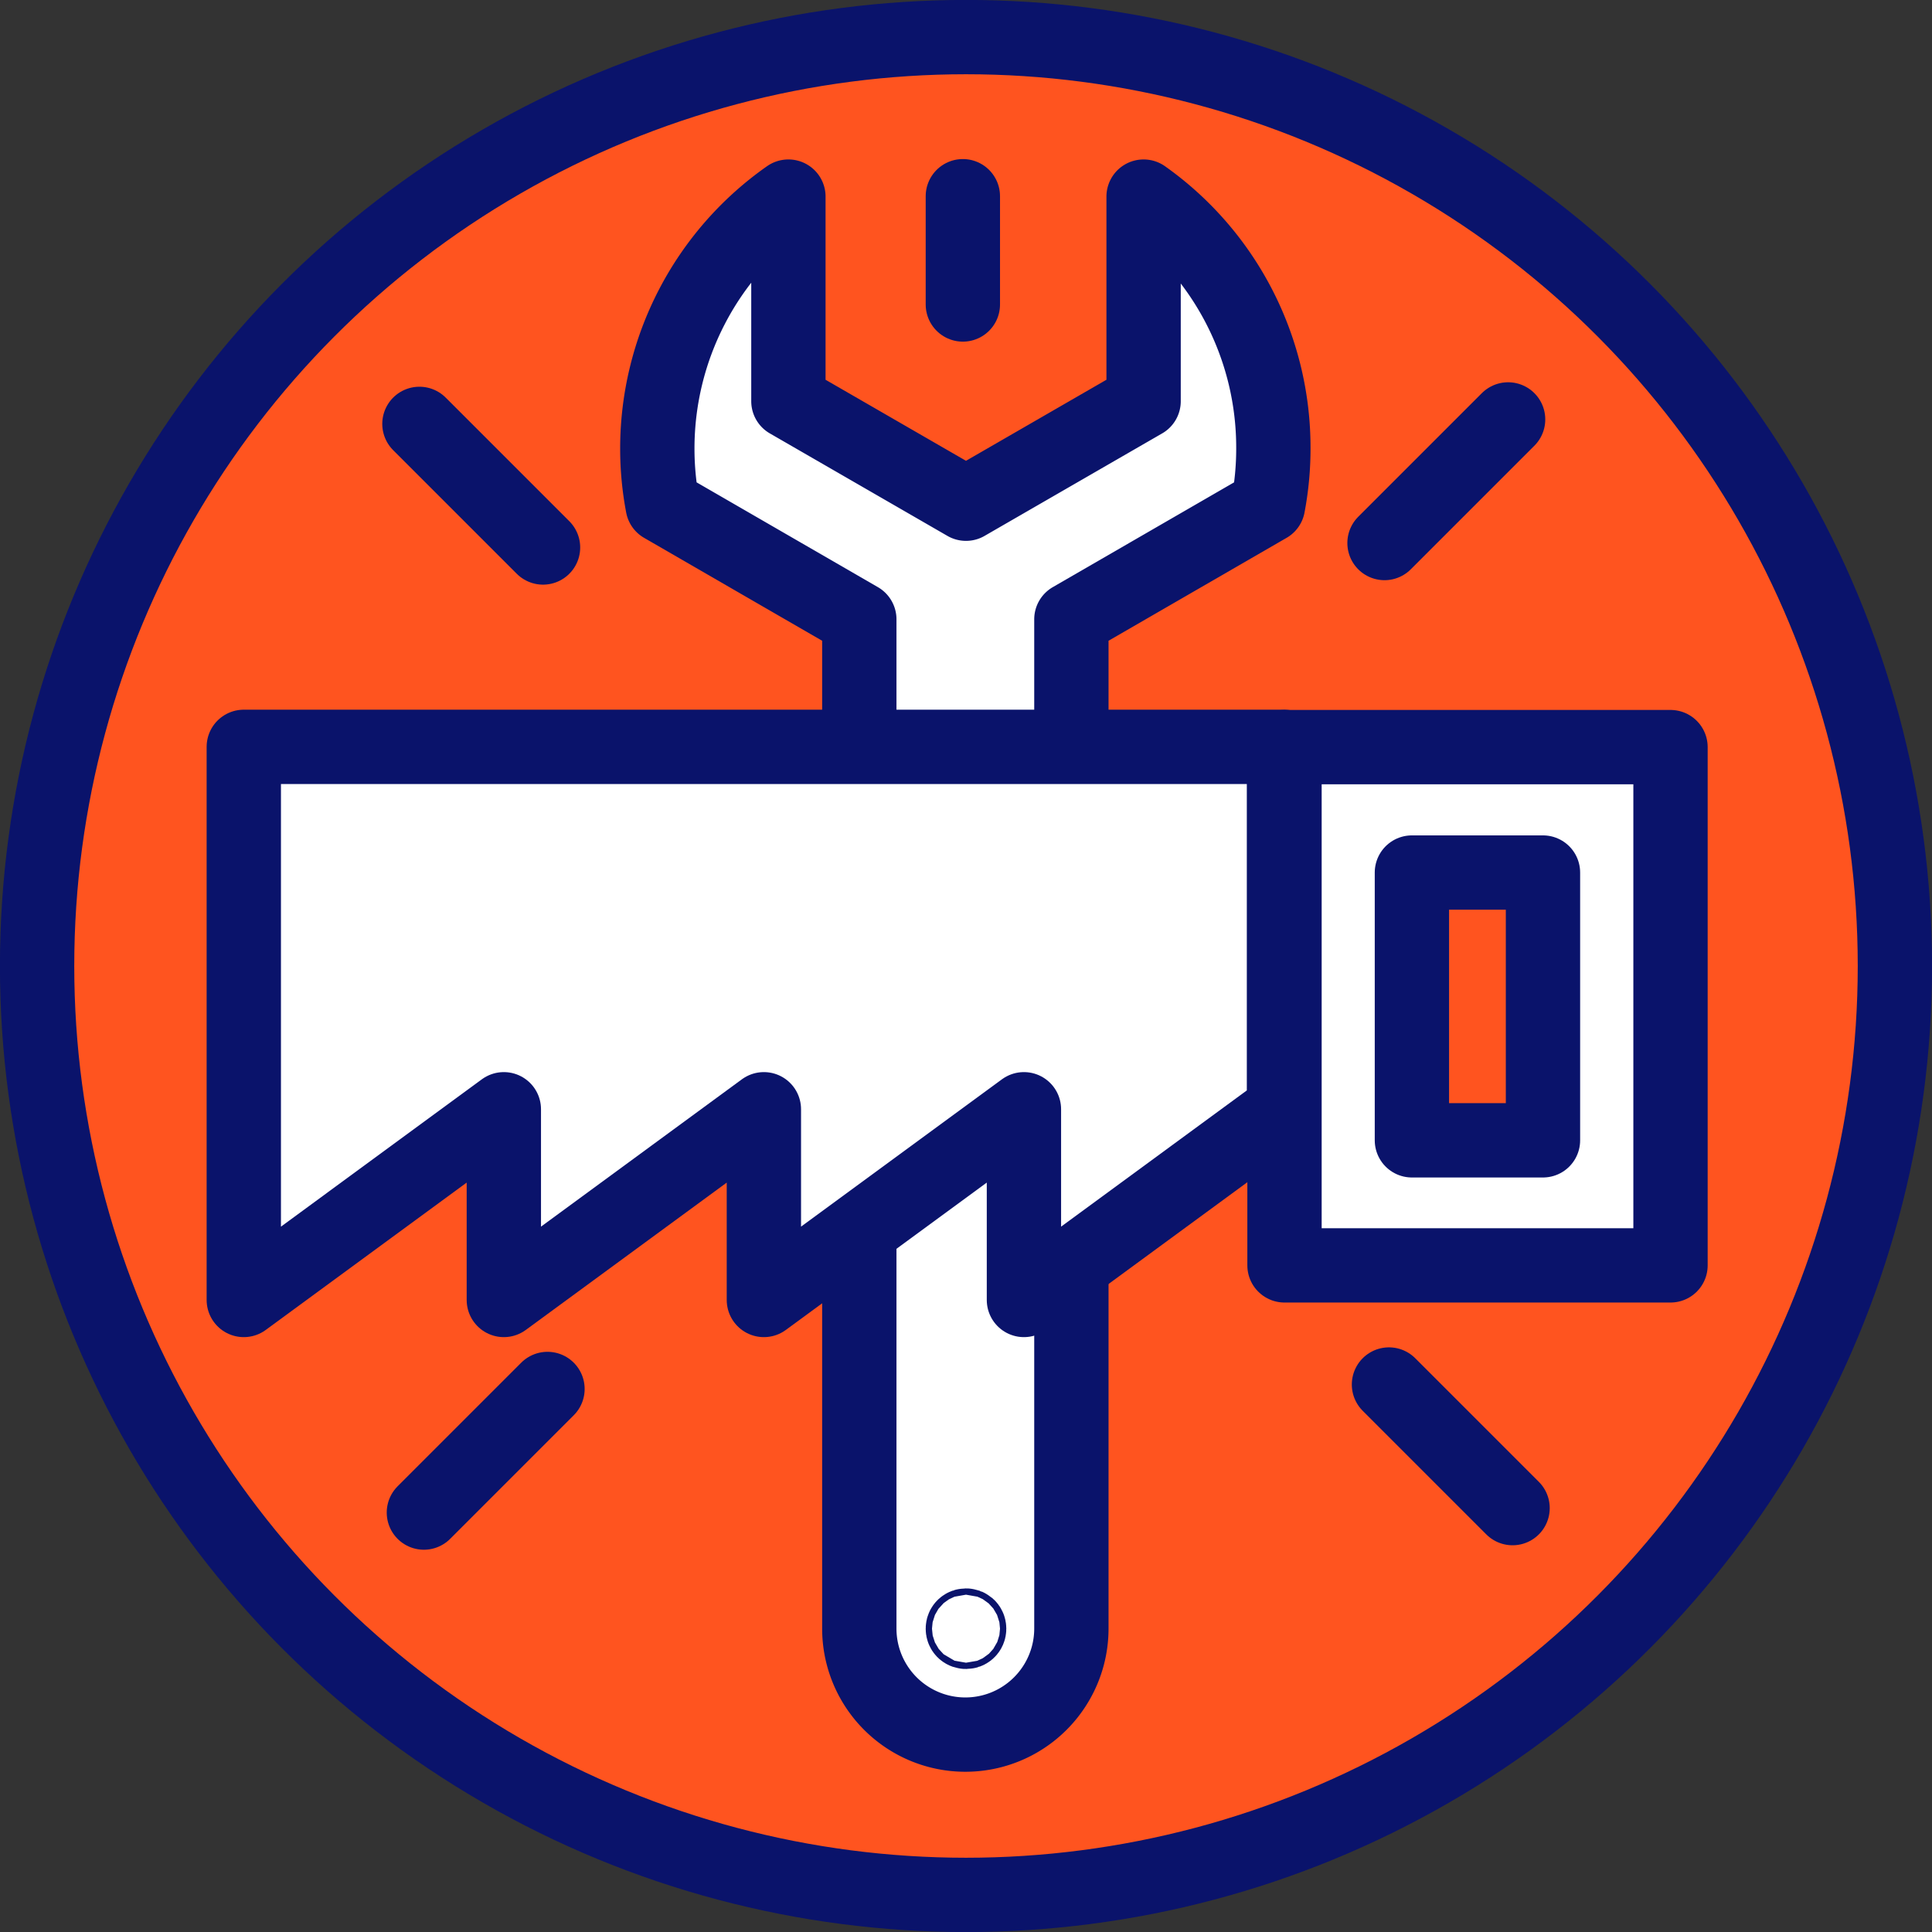 <svg xmlns="http://www.w3.org/2000/svg" viewBox="0 0 147.4 147.4"><rect x="0" y="0" width="147.4" height="147.4" fill="#333333" stroke="none"/><defs><style>.cls-1{opacity:0.5;}.cls-2{fill:#ff541f;stroke-miterlimit:10;}.cls-2,.cls-3,.cls-4{stroke:#0a136b;stroke-width:5.67px;}.cls-3{fill:#fff;}.cls-3,.cls-4{stroke-linecap:round;stroke-linejoin:round;}.cls-4{fill:none;}</style></defs><g id="KOMPETENCE_OUTDOOR_SURVIVOR" data-name="KOMPETENCE OUTDOOR SURVIVOR"><circle class="cls-2" cx="73.7" cy="73.7" r="70.87"/><path class="cls-3" d="M87.25,15V30.61L73.7,38.43,60.15,30.61V15a23.46,23.46,0,0,0-10,19.22,23.19,23.19,0,0,0,.41,4.36l15,8.67v77a8.09,8.09,0,1,0,16.18,0v-77l15-8.67a23.19,23.19,0,0,0,.41-4.36A23.46,23.46,0,0,0,87.25,15Z"/><circle class="cls-3" cx="73.7" cy="124.26" r="0.24"/><polyline class="cls-3" points="97.96 84.63 78.12 99.18 78.12 84.63 58.28 99.18 58.28 84.63 38.44 99.18 38.44 84.63 18.6 99.18 18.6 84.63 18.6 56.98 97.96 56.98 97.96 84.63"/><path class="cls-3" d="M98,57V96.54h29.45V57Zm19.72,30h-10V66.57h10Z"/><line class="cls-4" x1="73.46" y1="14.97" x2="73.46" y2="23.23"/><line class="cls-4" x1="32" y1="32.34" x2="41.43" y2="41.77"/><line class="cls-4" x1="115.4" y1="115.06" x2="105.97" y2="105.63"/><line class="cls-4" x1="32.34" y1="115.4" x2="41.77" y2="105.97"/><line class="cls-4" x1="115.06" y1="32" x2="105.63" y2="41.43"/></g></svg>